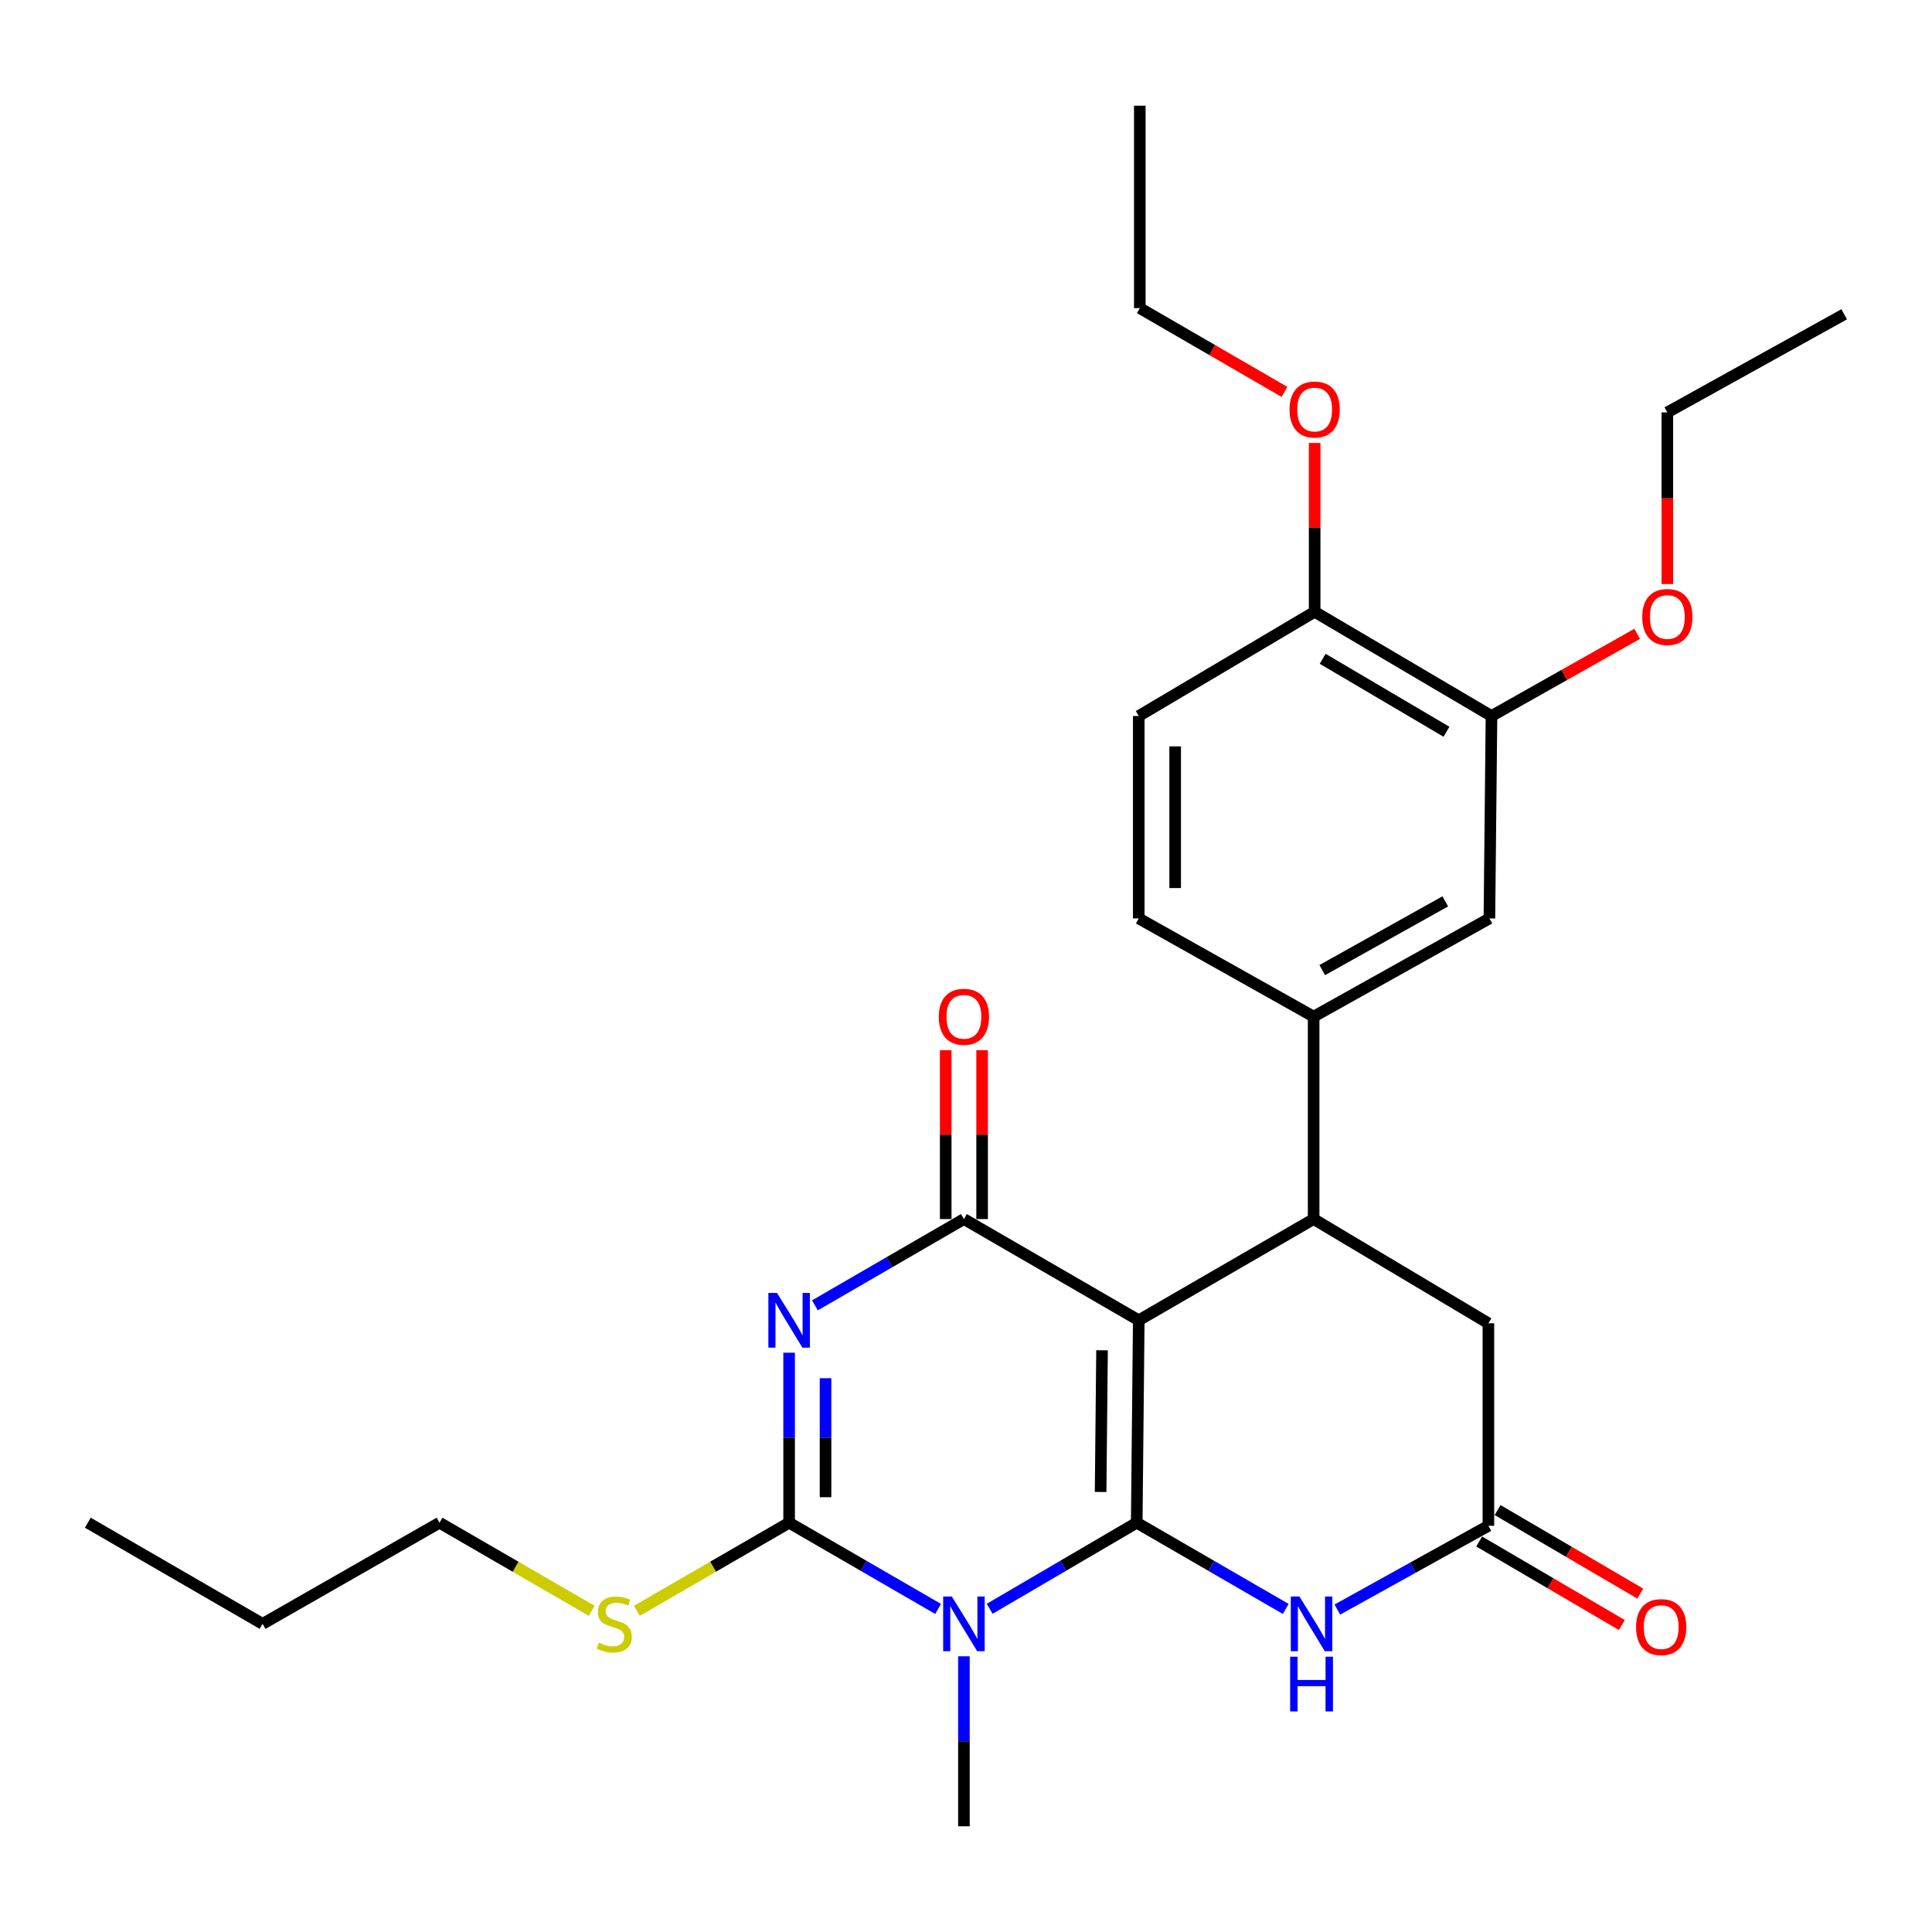 <?xml version='1.0' encoding='iso-8859-1'?>
<svg version='1.1' baseProfile='full'
              xmlns='http://www.w3.org/2000/svg'
                      xmlns:rdkit='http://www.rdkit.org/xml'
                      xmlns:xlink='http://www.w3.org/1999/xlink'
                  xml:space='preserve'
width='1000px' height='1000px' viewBox='0 0 1000 1000'>
<!-- END OF HEADER -->
<rect style='opacity:1.0;fill:#FFFFFF;stroke:none' width='1000' height='1000' x='0' y='0'> </rect>
<path class='bond-0' d='M 588.37,788.152 L 589.418,683.381' style='fill:none;fill-rule:evenodd;stroke:#000000;stroke-width:6px;stroke-linecap:butt;stroke-linejoin:miter;stroke-opacity:1' />
<path class='bond-0' d='M 569.677,772.248 L 570.41,698.908' style='fill:none;fill-rule:evenodd;stroke:#000000;stroke-width:6px;stroke-linecap:butt;stroke-linejoin:miter;stroke-opacity:1' />
<path class='bond-1' d='M 588.37,788.152 L 550.311,810.432' style='fill:none;fill-rule:evenodd;stroke:#000000;stroke-width:6px;stroke-linecap:butt;stroke-linejoin:miter;stroke-opacity:1' />
<path class='bond-1' d='M 550.311,810.432 L 512.253,832.712' style='fill:none;fill-rule:evenodd;stroke:#0000FF;stroke-width:6px;stroke-linecap:butt;stroke-linejoin:miter;stroke-opacity:1' />
<path class='bond-5' d='M 588.37,788.152 L 626.937,810.47' style='fill:none;fill-rule:evenodd;stroke:#000000;stroke-width:6px;stroke-linecap:butt;stroke-linejoin:miter;stroke-opacity:1' />
<path class='bond-5' d='M 626.937,810.47 L 665.503,832.789' style='fill:none;fill-rule:evenodd;stroke:#0000FF;stroke-width:6px;stroke-linecap:butt;stroke-linejoin:miter;stroke-opacity:1' />
<path class='bond-4' d='M 589.418,683.381 L 498.921,630.985' style='fill:none;fill-rule:evenodd;stroke:#000000;stroke-width:6px;stroke-linecap:butt;stroke-linejoin:miter;stroke-opacity:1' />
<path class='bond-6' d='M 589.418,683.381 L 679.935,630.985' style='fill:none;fill-rule:evenodd;stroke:#000000;stroke-width:6px;stroke-linecap:butt;stroke-linejoin:miter;stroke-opacity:1' />
<path class='bond-3' d='M 485.568,832.788 L 447.007,810.47' style='fill:none;fill-rule:evenodd;stroke:#0000FF;stroke-width:6px;stroke-linecap:butt;stroke-linejoin:miter;stroke-opacity:1' />
<path class='bond-3' d='M 447.007,810.47 L 408.446,788.152' style='fill:none;fill-rule:evenodd;stroke:#000000;stroke-width:6px;stroke-linecap:butt;stroke-linejoin:miter;stroke-opacity:1' />
<path class='bond-18' d='M 498.921,857.296 L 498.921,901.292' style='fill:none;fill-rule:evenodd;stroke:#0000FF;stroke-width:6px;stroke-linecap:butt;stroke-linejoin:miter;stroke-opacity:1' />
<path class='bond-18' d='M 498.921,901.292 L 498.921,945.287' style='fill:none;fill-rule:evenodd;stroke:#000000;stroke-width:6px;stroke-linecap:butt;stroke-linejoin:miter;stroke-opacity:1' />
<path class='bond-2' d='M 408.446,700.16 L 408.446,744.156' style='fill:none;fill-rule:evenodd;stroke:#0000FF;stroke-width:6px;stroke-linecap:butt;stroke-linejoin:miter;stroke-opacity:1' />
<path class='bond-2' d='M 408.446,744.156 L 408.446,788.152' style='fill:none;fill-rule:evenodd;stroke:#000000;stroke-width:6px;stroke-linecap:butt;stroke-linejoin:miter;stroke-opacity:1' />
<path class='bond-2' d='M 427.297,713.359 L 427.297,744.156' style='fill:none;fill-rule:evenodd;stroke:#0000FF;stroke-width:6px;stroke-linecap:butt;stroke-linejoin:miter;stroke-opacity:1' />
<path class='bond-2' d='M 427.297,744.156 L 427.297,774.953' style='fill:none;fill-rule:evenodd;stroke:#000000;stroke-width:6px;stroke-linecap:butt;stroke-linejoin:miter;stroke-opacity:1' />
<path class='bond-28' d='M 421.8,675.647 L 460.36,653.316' style='fill:none;fill-rule:evenodd;stroke:#0000FF;stroke-width:6px;stroke-linecap:butt;stroke-linejoin:miter;stroke-opacity:1' />
<path class='bond-28' d='M 460.36,653.316 L 498.921,630.985' style='fill:none;fill-rule:evenodd;stroke:#000000;stroke-width:6px;stroke-linecap:butt;stroke-linejoin:miter;stroke-opacity:1' />
<path class='bond-13' d='M 408.446,788.152 L 369.044,810.951' style='fill:none;fill-rule:evenodd;stroke:#000000;stroke-width:6px;stroke-linecap:butt;stroke-linejoin:miter;stroke-opacity:1' />
<path class='bond-13' d='M 369.044,810.951 L 329.643,833.75' style='fill:none;fill-rule:evenodd;stroke:#CCCC00;stroke-width:6px;stroke-linecap:butt;stroke-linejoin:miter;stroke-opacity:1' />
<path class='bond-12' d='M 508.347,630.985 L 508.347,587.284' style='fill:none;fill-rule:evenodd;stroke:#000000;stroke-width:6px;stroke-linecap:butt;stroke-linejoin:miter;stroke-opacity:1' />
<path class='bond-12' d='M 508.347,587.284 L 508.347,543.583' style='fill:none;fill-rule:evenodd;stroke:#FF0000;stroke-width:6px;stroke-linecap:butt;stroke-linejoin:miter;stroke-opacity:1' />
<path class='bond-12' d='M 489.496,630.985 L 489.496,587.284' style='fill:none;fill-rule:evenodd;stroke:#000000;stroke-width:6px;stroke-linecap:butt;stroke-linejoin:miter;stroke-opacity:1' />
<path class='bond-12' d='M 489.496,587.284 L 489.496,543.583' style='fill:none;fill-rule:evenodd;stroke:#FF0000;stroke-width:6px;stroke-linecap:butt;stroke-linejoin:miter;stroke-opacity:1' />
<path class='bond-7' d='M 692.213,833.107 L 731.301,811.426' style='fill:none;fill-rule:evenodd;stroke:#0000FF;stroke-width:6px;stroke-linecap:butt;stroke-linejoin:miter;stroke-opacity:1' />
<path class='bond-7' d='M 731.301,811.426 L 770.39,789.744' style='fill:none;fill-rule:evenodd;stroke:#000000;stroke-width:6px;stroke-linecap:butt;stroke-linejoin:miter;stroke-opacity:1' />
<path class='bond-8' d='M 679.935,630.985 L 679.935,526.203' style='fill:none;fill-rule:evenodd;stroke:#000000;stroke-width:6px;stroke-linecap:butt;stroke-linejoin:miter;stroke-opacity:1' />
<path class='bond-29' d='M 679.935,630.985 L 770.39,684.931' style='fill:none;fill-rule:evenodd;stroke:#000000;stroke-width:6px;stroke-linecap:butt;stroke-linejoin:miter;stroke-opacity:1' />
<path class='bond-9' d='M 770.39,789.744 L 770.39,684.931' style='fill:none;fill-rule:evenodd;stroke:#000000;stroke-width:6px;stroke-linecap:butt;stroke-linejoin:miter;stroke-opacity:1' />
<path class='bond-15' d='M 765.627,797.878 L 802.551,819.496' style='fill:none;fill-rule:evenodd;stroke:#000000;stroke-width:6px;stroke-linecap:butt;stroke-linejoin:miter;stroke-opacity:1' />
<path class='bond-15' d='M 802.551,819.496 L 839.475,841.114' style='fill:none;fill-rule:evenodd;stroke:#FF0000;stroke-width:6px;stroke-linecap:butt;stroke-linejoin:miter;stroke-opacity:1' />
<path class='bond-15' d='M 775.152,781.61 L 812.076,803.228' style='fill:none;fill-rule:evenodd;stroke:#000000;stroke-width:6px;stroke-linecap:butt;stroke-linejoin:miter;stroke-opacity:1' />
<path class='bond-15' d='M 812.076,803.228 L 849,824.846' style='fill:none;fill-rule:evenodd;stroke:#FF0000;stroke-width:6px;stroke-linecap:butt;stroke-linejoin:miter;stroke-opacity:1' />
<path class='bond-10' d='M 679.935,526.203 L 770.913,475.378' style='fill:none;fill-rule:evenodd;stroke:#000000;stroke-width:6px;stroke-linecap:butt;stroke-linejoin:miter;stroke-opacity:1' />
<path class='bond-10' d='M 684.388,502.122 L 748.073,466.545' style='fill:none;fill-rule:evenodd;stroke:#000000;stroke-width:6px;stroke-linecap:butt;stroke-linejoin:miter;stroke-opacity:1' />
<path class='bond-16' d='M 679.935,526.203 L 589.418,475.378' style='fill:none;fill-rule:evenodd;stroke:#000000;stroke-width:6px;stroke-linecap:butt;stroke-linejoin:miter;stroke-opacity:1' />
<path class='bond-11' d='M 770.913,475.378 L 771.992,370.607' style='fill:none;fill-rule:evenodd;stroke:#000000;stroke-width:6px;stroke-linecap:butt;stroke-linejoin:miter;stroke-opacity:1' />
<path class='bond-19' d='M 771.992,370.607 L 809.696,349.341' style='fill:none;fill-rule:evenodd;stroke:#000000;stroke-width:6px;stroke-linecap:butt;stroke-linejoin:miter;stroke-opacity:1' />
<path class='bond-19' d='M 809.696,349.341 L 847.4,328.075' style='fill:none;fill-rule:evenodd;stroke:#FF0000;stroke-width:6px;stroke-linecap:butt;stroke-linejoin:miter;stroke-opacity:1' />
<path class='bond-30' d='M 771.992,370.607 L 680.459,316.661' style='fill:none;fill-rule:evenodd;stroke:#000000;stroke-width:6px;stroke-linecap:butt;stroke-linejoin:miter;stroke-opacity:1' />
<path class='bond-30' d='M 748.691,378.756 L 684.617,340.994' style='fill:none;fill-rule:evenodd;stroke:#000000;stroke-width:6px;stroke-linecap:butt;stroke-linejoin:miter;stroke-opacity:1' />
<path class='bond-21' d='M 306.256,833.748 L 266.87,810.95' style='fill:none;fill-rule:evenodd;stroke:#CCCC00;stroke-width:6px;stroke-linecap:butt;stroke-linejoin:miter;stroke-opacity:1' />
<path class='bond-21' d='M 266.87,810.95 L 227.484,788.152' style='fill:none;fill-rule:evenodd;stroke:#000000;stroke-width:6px;stroke-linecap:butt;stroke-linejoin:miter;stroke-opacity:1' />
<path class='bond-14' d='M 680.459,316.661 L 589.418,370.607' style='fill:none;fill-rule:evenodd;stroke:#000000;stroke-width:6px;stroke-linecap:butt;stroke-linejoin:miter;stroke-opacity:1' />
<path class='bond-20' d='M 680.459,316.661 L 680.459,272.965' style='fill:none;fill-rule:evenodd;stroke:#000000;stroke-width:6px;stroke-linecap:butt;stroke-linejoin:miter;stroke-opacity:1' />
<path class='bond-20' d='M 680.459,272.965 L 680.459,229.269' style='fill:none;fill-rule:evenodd;stroke:#FF0000;stroke-width:6px;stroke-linecap:butt;stroke-linejoin:miter;stroke-opacity:1' />
<path class='bond-17' d='M 589.418,475.378 L 589.418,370.607' style='fill:none;fill-rule:evenodd;stroke:#000000;stroke-width:6px;stroke-linecap:butt;stroke-linejoin:miter;stroke-opacity:1' />
<path class='bond-17' d='M 608.269,459.663 L 608.269,386.323' style='fill:none;fill-rule:evenodd;stroke:#000000;stroke-width:6px;stroke-linecap:butt;stroke-linejoin:miter;stroke-opacity:1' />
<path class='bond-22' d='M 863.012,302.303 L 863.012,257.877' style='fill:none;fill-rule:evenodd;stroke:#FF0000;stroke-width:6px;stroke-linecap:butt;stroke-linejoin:miter;stroke-opacity:1' />
<path class='bond-22' d='M 863.012,257.877 L 863.012,213.451' style='fill:none;fill-rule:evenodd;stroke:#000000;stroke-width:6px;stroke-linecap:butt;stroke-linejoin:miter;stroke-opacity:1' />
<path class='bond-23' d='M 664.844,202.848 L 627.403,181.166' style='fill:none;fill-rule:evenodd;stroke:#FF0000;stroke-width:6px;stroke-linecap:butt;stroke-linejoin:miter;stroke-opacity:1' />
<path class='bond-23' d='M 627.403,181.166 L 589.962,159.484' style='fill:none;fill-rule:evenodd;stroke:#000000;stroke-width:6px;stroke-linecap:butt;stroke-linejoin:miter;stroke-opacity:1' />
<path class='bond-24' d='M 227.484,788.152 L 135.92,840.516' style='fill:none;fill-rule:evenodd;stroke:#000000;stroke-width:6px;stroke-linecap:butt;stroke-linejoin:miter;stroke-opacity:1' />
<path class='bond-26' d='M 863.012,213.451 L 954.545,162.678' style='fill:none;fill-rule:evenodd;stroke:#000000;stroke-width:6px;stroke-linecap:butt;stroke-linejoin:miter;stroke-opacity:1' />
<path class='bond-25' d='M 589.962,159.484 L 589.962,54.713' style='fill:none;fill-rule:evenodd;stroke:#000000;stroke-width:6px;stroke-linecap:butt;stroke-linejoin:miter;stroke-opacity:1' />
<path class='bond-27' d='M 135.92,840.516 L 45.455,788.152' style='fill:none;fill-rule:evenodd;stroke:#000000;stroke-width:6px;stroke-linecap:butt;stroke-linejoin:miter;stroke-opacity:1' />
<path  class='atom-2' d='M 492.661 826.356
L 501.941 841.356
Q 502.861 842.836, 504.341 845.516
Q 505.821 848.196, 505.901 848.356
L 505.901 826.356
L 509.661 826.356
L 509.661 854.676
L 505.781 854.676
L 495.821 838.276
Q 494.661 836.356, 493.421 834.156
Q 492.221 831.956, 491.861 831.276
L 491.861 854.676
L 488.181 854.676
L 488.181 826.356
L 492.661 826.356
' fill='#0000FF'/>
<path  class='atom-3' d='M 402.186 669.221
L 411.466 684.221
Q 412.386 685.701, 413.866 688.381
Q 415.346 691.061, 415.426 691.221
L 415.426 669.221
L 419.186 669.221
L 419.186 697.541
L 415.306 697.541
L 405.346 681.141
Q 404.186 679.221, 402.946 677.021
Q 401.746 674.821, 401.386 674.141
L 401.386 697.541
L 397.706 697.541
L 397.706 669.221
L 402.186 669.221
' fill='#0000FF'/>
<path  class='atom-6' d='M 672.596 826.356
L 681.876 841.356
Q 682.796 842.836, 684.276 845.516
Q 685.756 848.196, 685.836 848.356
L 685.836 826.356
L 689.596 826.356
L 689.596 854.676
L 685.716 854.676
L 675.756 838.276
Q 674.596 836.356, 673.356 834.156
Q 672.156 831.956, 671.796 831.276
L 671.796 854.676
L 668.116 854.676
L 668.116 826.356
L 672.596 826.356
' fill='#0000FF'/>
<path  class='atom-6' d='M 667.776 857.508
L 671.616 857.508
L 671.616 869.548
L 686.096 869.548
L 686.096 857.508
L 689.936 857.508
L 689.936 885.828
L 686.096 885.828
L 686.096 872.748
L 671.616 872.748
L 671.616 885.828
L 667.776 885.828
L 667.776 857.508
' fill='#0000FF'/>
<path  class='atom-13' d='M 485.921 526.283
Q 485.921 519.483, 489.281 515.683
Q 492.641 511.883, 498.921 511.883
Q 505.201 511.883, 508.561 515.683
Q 511.921 519.483, 511.921 526.283
Q 511.921 533.163, 508.521 537.083
Q 505.121 540.963, 498.921 540.963
Q 492.681 540.963, 489.281 537.083
Q 485.921 533.203, 485.921 526.283
M 498.921 537.763
Q 503.241 537.763, 505.561 534.883
Q 507.921 531.963, 507.921 526.283
Q 507.921 520.723, 505.561 517.923
Q 503.241 515.083, 498.921 515.083
Q 494.601 515.083, 492.241 517.883
Q 489.921 520.683, 489.921 526.283
Q 489.921 532.003, 492.241 534.883
Q 494.601 537.763, 498.921 537.763
' fill='#FF0000'/>
<path  class='atom-14' d='M 309.949 850.236
Q 310.269 850.356, 311.589 850.916
Q 312.909 851.476, 314.349 851.836
Q 315.829 852.156, 317.269 852.156
Q 319.949 852.156, 321.509 850.876
Q 323.069 849.556, 323.069 847.276
Q 323.069 845.716, 322.269 844.756
Q 321.509 843.796, 320.309 843.276
Q 319.109 842.756, 317.109 842.156
Q 314.589 841.396, 313.069 840.676
Q 311.589 839.956, 310.509 838.436
Q 309.469 836.916, 309.469 834.356
Q 309.469 830.796, 311.869 828.596
Q 314.309 826.396, 319.109 826.396
Q 322.389 826.396, 326.109 827.956
L 325.189 831.036
Q 321.789 829.636, 319.229 829.636
Q 316.469 829.636, 314.949 830.796
Q 313.429 831.916, 313.469 833.876
Q 313.469 835.396, 314.229 836.316
Q 315.029 837.236, 316.149 837.756
Q 317.309 838.276, 319.229 838.876
Q 321.789 839.676, 323.309 840.476
Q 324.829 841.276, 325.909 842.916
Q 327.029 844.516, 327.029 847.276
Q 327.029 851.196, 324.389 853.316
Q 321.789 855.396, 317.429 855.396
Q 314.909 855.396, 312.989 854.836
Q 311.109 854.316, 308.869 853.396
L 309.949 850.236
' fill='#CCCC00'/>
<path  class='atom-16' d='M 846.828 842.188
Q 846.828 835.388, 850.188 831.588
Q 853.548 827.788, 859.828 827.788
Q 866.108 827.788, 869.468 831.588
Q 872.828 835.388, 872.828 842.188
Q 872.828 849.068, 869.428 852.988
Q 866.028 856.868, 859.828 856.868
Q 853.588 856.868, 850.188 852.988
Q 846.828 849.108, 846.828 842.188
M 859.828 853.668
Q 864.148 853.668, 866.468 850.788
Q 868.828 847.868, 868.828 842.188
Q 868.828 836.628, 866.468 833.828
Q 864.148 830.988, 859.828 830.988
Q 855.508 830.988, 853.148 833.788
Q 850.828 836.588, 850.828 842.188
Q 850.828 847.908, 853.148 850.788
Q 855.508 853.668, 859.828 853.668
' fill='#FF0000'/>
<path  class='atom-20' d='M 850.012 319.349
Q 850.012 312.549, 853.372 308.749
Q 856.732 304.949, 863.012 304.949
Q 869.292 304.949, 872.652 308.749
Q 876.012 312.549, 876.012 319.349
Q 876.012 326.229, 872.612 330.149
Q 869.212 334.029, 863.012 334.029
Q 856.772 334.029, 853.372 330.149
Q 850.012 326.269, 850.012 319.349
M 863.012 330.829
Q 867.332 330.829, 869.652 327.949
Q 872.012 325.029, 872.012 319.349
Q 872.012 313.789, 869.652 310.989
Q 867.332 308.149, 863.012 308.149
Q 858.692 308.149, 856.332 310.949
Q 854.012 313.749, 854.012 319.349
Q 854.012 325.069, 856.332 327.949
Q 858.692 330.829, 863.012 330.829
' fill='#FF0000'/>
<path  class='atom-21' d='M 667.459 211.97
Q 667.459 205.17, 670.819 201.37
Q 674.179 197.57, 680.459 197.57
Q 686.739 197.57, 690.099 201.37
Q 693.459 205.17, 693.459 211.97
Q 693.459 218.85, 690.059 222.77
Q 686.659 226.65, 680.459 226.65
Q 674.219 226.65, 670.819 222.77
Q 667.459 218.89, 667.459 211.97
M 680.459 223.45
Q 684.779 223.45, 687.099 220.57
Q 689.459 217.65, 689.459 211.97
Q 689.459 206.41, 687.099 203.61
Q 684.779 200.77, 680.459 200.77
Q 676.139 200.77, 673.779 203.57
Q 671.459 206.37, 671.459 211.97
Q 671.459 217.69, 673.779 220.57
Q 676.139 223.45, 680.459 223.45
' fill='#FF0000'/>
</svg>
